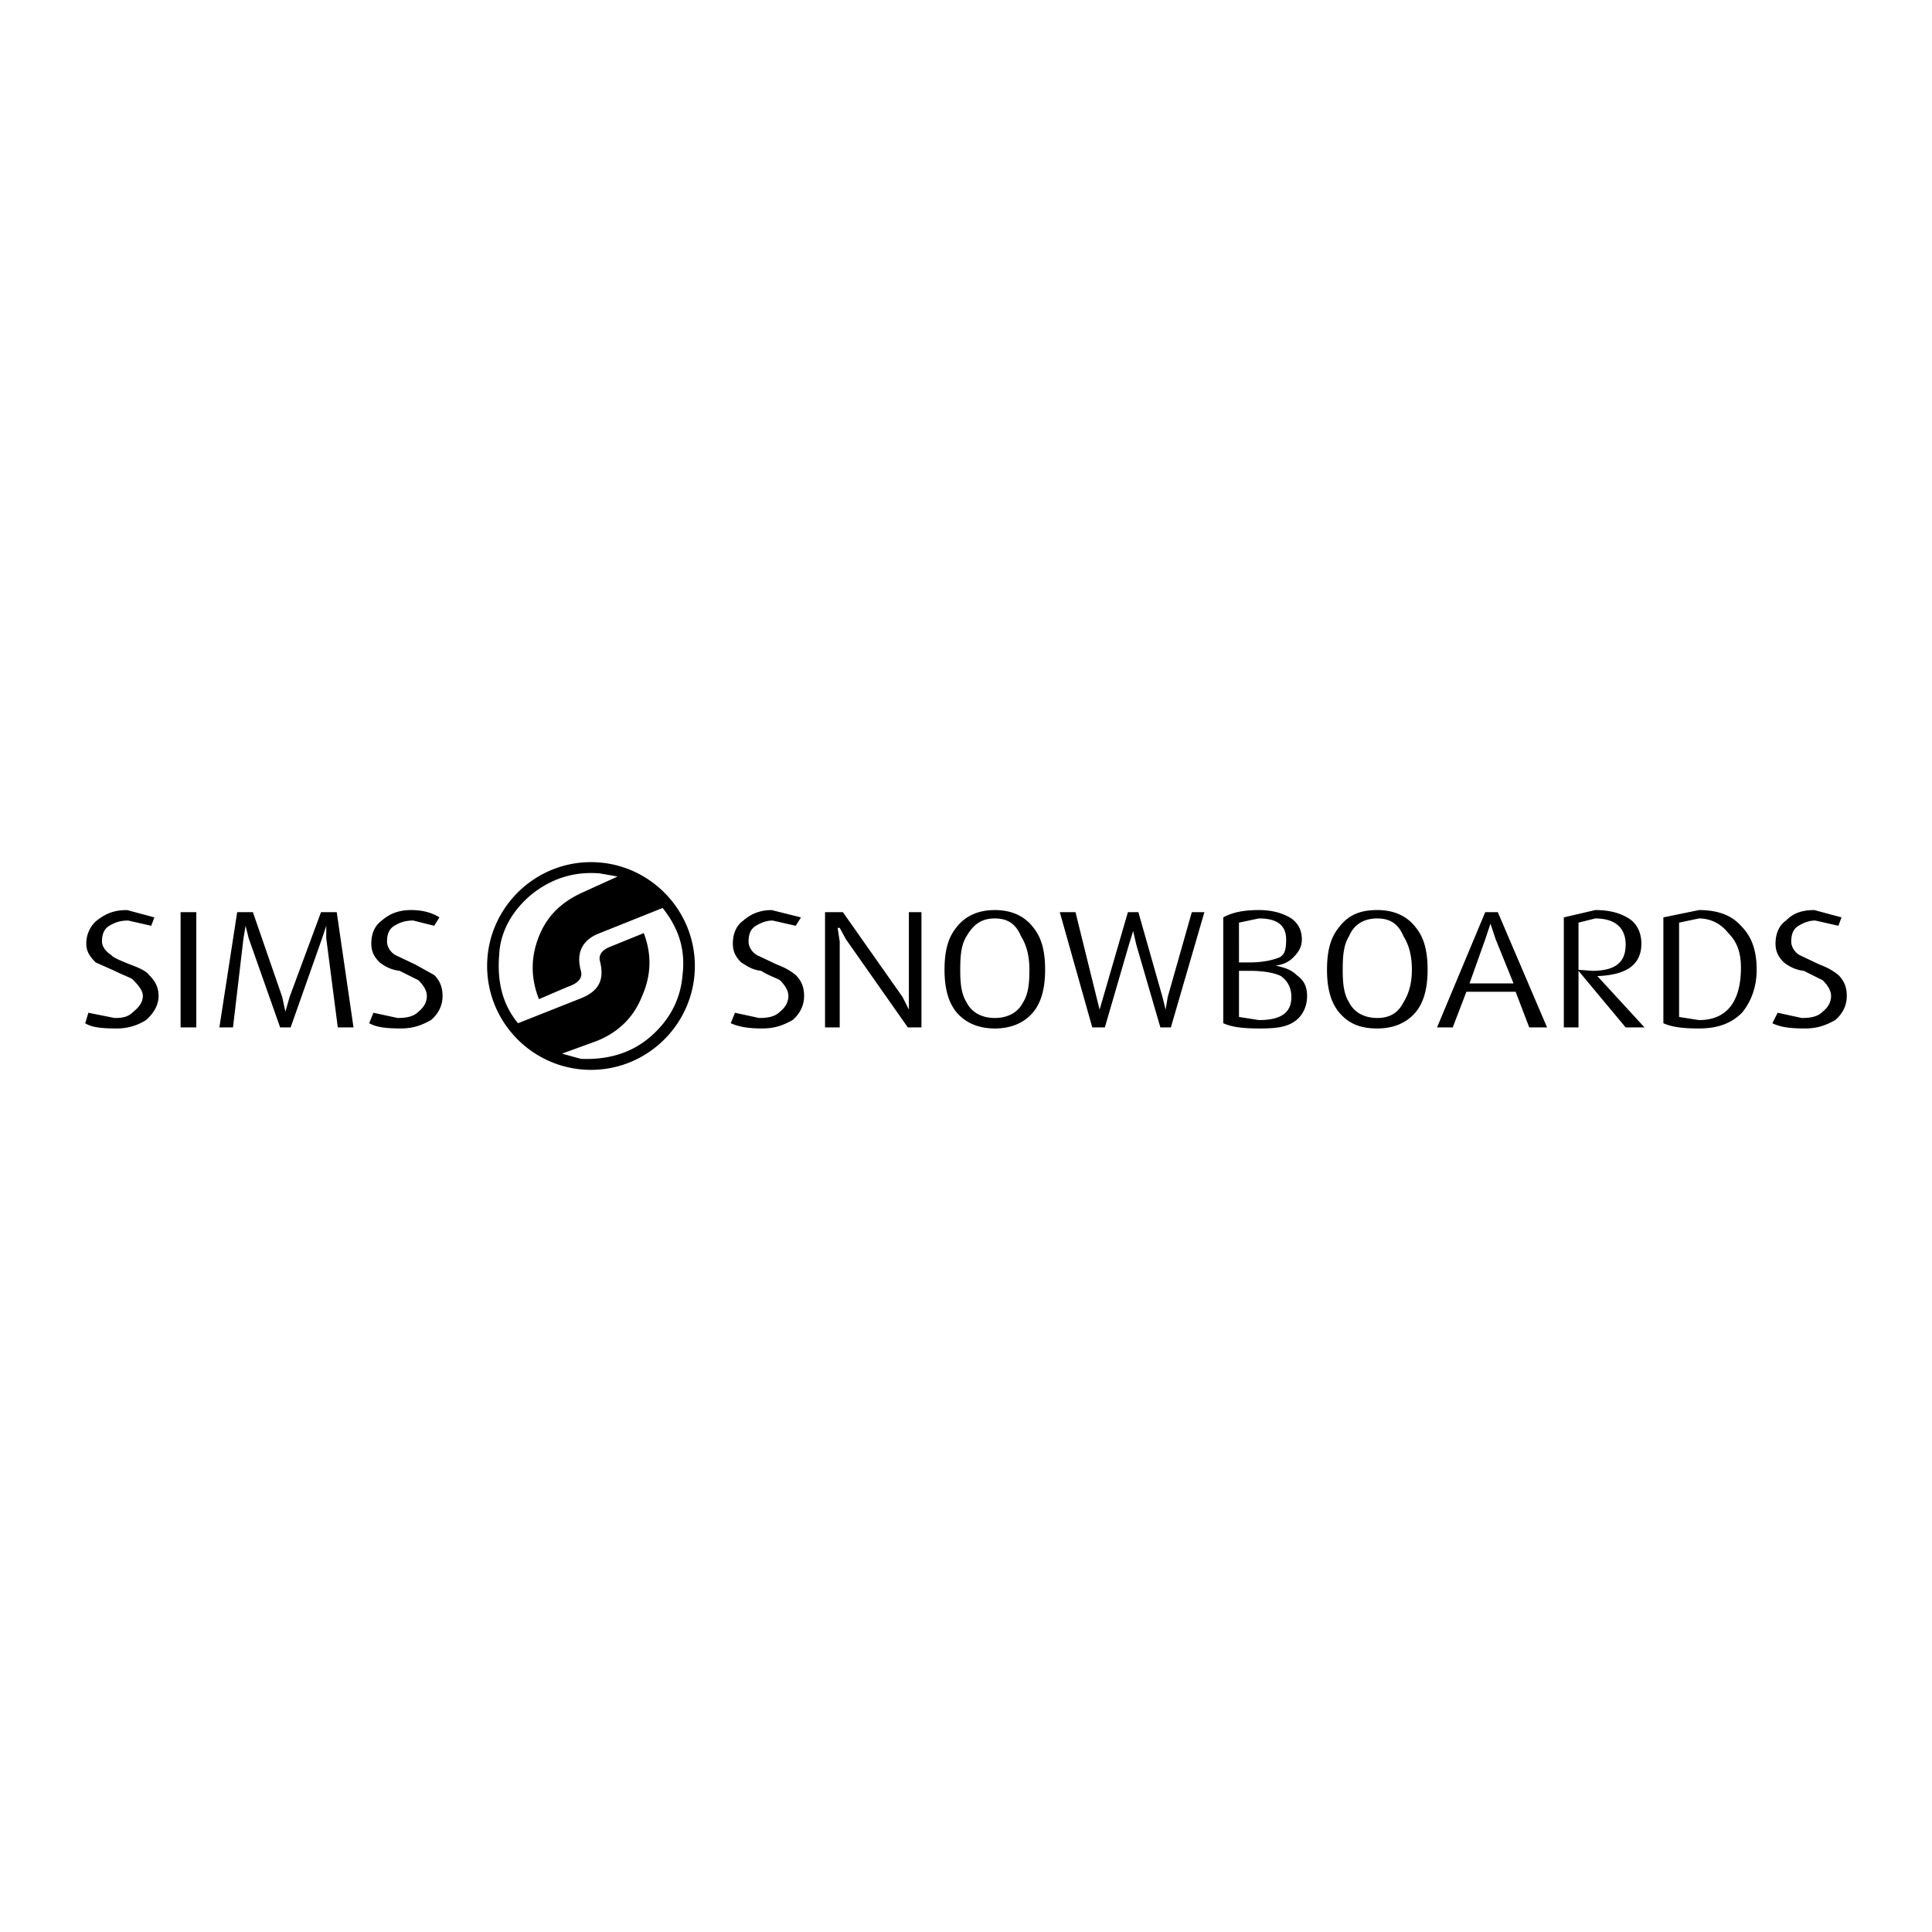 <svg xmlns="http://www.w3.org/2000/svg" width="2500" height="2500" viewBox="0 0 192.756 192.756"><g fill-rule="evenodd" clip-rule="evenodd"><path fill="#fff" d="M0 0h192.756v192.756H0V0z"/><path d="M84.093 91.005l5.959 8.469.627 1.254v-9.723h1.254v11.5h-1.359l-6.169-8.782-.627-1.15h-.209l.209 1.359v8.573h-1.464v-11.5h1.779zm-8.572 4.287l1.986.94c.836.314 1.359.627 1.882 1.047.523.521.836 1.148.836 2.09 0 .836-.313 1.674-1.15 2.404-.941.523-1.777.838-3.032.838-1.15 0-2.195-.105-3.136-.523l.418-1.045 2.404.521c.837 0 1.569-.104 2.091-.627.523-.418.836-.941.836-1.568 0-.523-.313-1.045-.836-1.568-.313-.209-1.045-.418-1.882-.941-.941-.104-1.463-.521-1.986-.836-.523-.522-.836-1.045-.836-1.881 0-.941.313-1.777 1.045-2.3.836-.732 1.777-1.045 2.823-1.045l2.928.731-.523.837-2.3-.523c-.627 0-1.15.209-1.673.523-.522.313-.731.836-.731 1.568-.001.522.313 1.044.836 1.358zm108.208-3.764l-.312.837-2.301-.523c-.627 0-1.15.209-1.672.523-.523.313-.732.836-.732 1.568 0 .523.314 1.045.836 1.359l1.986.94c.838.314 1.359.627 1.883 1.047.523.521.836 1.148.836 2.09 0 .836-.312 1.674-1.15 2.404-.941.523-1.777.838-3.031.838-1.359 0-2.404-.105-3.242-.523l.523-1.045 2.404.521c.838 0 1.568-.104 2.092-.627.523-.418.836-.941.836-1.568 0-.523-.312-1.045-.836-1.568l-1.883-.941c-.939-.104-1.568-.521-1.986-.836-.521-.522-.836-1.045-.836-1.881 0-.941.314-1.777 1.045-2.3.732-.732 1.568-1.045 2.824-1.045l2.716.73zm-17.774 10.56c.941.418 2.092.523 3.555.523 1.883 0 3.242-.523 4.287-1.568.941-1.15 1.465-2.615 1.465-4.287 0-1.987-.523-3.346-1.568-4.391-.941-1.046-2.301-1.568-4.184-1.568l-3.555.731v10.56zm1.568-10.037l1.986-.418c1.15 0 2.197.523 2.928 1.464.836.836 1.256 1.882 1.256 3.451 0 3.449-1.465 5.227-4.184 5.227l-1.986-.312v-9.412zm-42.865 4.808c1.465 0 2.51.209 3.137.523.732.523 1.045 1.254 1.045 2.092 0 1.568-1.045 2.299-3.24 2.299l-1.986-.312v-4.602h1.044zm-2.613-5.331v10.56c.941.418 2.092.523 3.66.523 1.463 0 2.508-.105 3.346-.629.836-.521 1.357-1.463 1.357-2.613 0-.941-.312-1.568-1.045-2.09-.523-.523-1.15-.732-2.09-.941.73-.105 1.254-.314 1.777-.837.521-.523.836-1.045.836-1.777 0-.836-.314-1.568-1.047-2.091-.836-.522-1.881-.836-3.24-.836-1.462-.001-2.613.208-3.554.731zm1.568 4.495V92.05l1.986-.418c1.883 0 2.719.732 2.719 2.091 0 .941-.105 1.463-.627 1.777-.732.313-1.777.522-3.033.522h-1.045v.001zm-10.037-5.018l2.404 8.469.314 1.254.209-1.254 2.404-8.469h1.254l-3.344 11.5h-1.047l-2.404-8.259-.312-1.359-.42 1.359-2.404 8.259h-1.254l-3.242-11.5h1.568l2.092 8.469.314 1.254 2.822-9.723h1.046zm-10.455 1.569c-.941-1.255-2.299-1.777-3.867-1.777s-2.928.522-3.869 1.777c-.836 1.045-1.15 2.404-1.15 4.182 0 1.672.313 3.137 1.15 4.182.941 1.15 2.301 1.674 3.869 1.674s2.926-.523 3.867-1.674c.836-1.045 1.15-2.51 1.15-4.182 0-1.778-.314-3.137-1.15-4.182zm-.418 4.182c0 1.359-.104 2.404-.627 3.24-.523 1.047-1.568 1.568-2.822 1.568-1.256 0-2.301-.521-2.824-1.568-.522-.836-.627-1.881-.627-3.24 0-1.464.105-2.509.627-3.346.732-1.254 1.568-1.777 2.824-1.777 1.254 0 2.09.523 2.613 1.777.524.837.836 1.882.836 3.346zm56.666.627c2.928-.104 4.391-1.15 4.391-3.241 0-1.046-.418-1.987-1.254-2.51-.836-.522-1.883-.836-3.346-.836l-3.137.731v10.978h1.465v-5.646l4.703 5.646h1.883l-4.705-5.122zm-1.881-.627v-4.705l1.672-.418c1.986 0 3.031.941 3.031 2.614 0 1.777-1.045 2.613-3.346 2.613l-1.357-.104zm-9.306-5.751l-4.809 11.5h1.568l1.359-3.555h4.914l1.359 3.555h1.777l-4.914-11.5h-1.254zm2.824 7.11h-4.393l1.568-4.392.523-1.568.523 1.568 1.779 4.392zm-13.592-7.319c-1.777 0-2.928.522-3.869 1.777-.836 1.045-1.15 2.404-1.15 4.182 0 1.672.314 3.137 1.15 4.182.941 1.15 2.092 1.674 3.869 1.674 1.568 0 2.928-.523 3.869-1.674.836-1.045 1.148-2.51 1.148-4.182 0-1.778-.312-3.137-1.148-4.182-.941-1.254-2.301-1.777-3.869-1.777zm2.613 2.614c.523.837.836 1.882.836 3.346 0 1.359-.312 2.404-.836 3.24-.521 1.047-1.359 1.568-2.613 1.568s-2.301-.521-2.822-1.568c-.523-.836-.629-1.881-.629-3.24 0-1.464.105-2.509.629-3.346.521-1.254 1.568-1.777 2.822-1.777s2.092.522 2.613 1.777zM41.019 90.796c1.045 0 1.986.209 2.823.731l-.523.837-2.091-.523c-.836 0-1.359.209-1.882.523-.523.313-.732.836-.732 1.568 0 .523.314 1.045.836 1.359l1.986.94 1.882 1.047c.523.521.836 1.148.836 2.09 0 .836-.313 1.674-1.15 2.404-.941.523-1.777.838-3.032.838-1.359 0-2.404-.105-3.136-.523l.418-1.045 2.404.521c.836 0 1.568-.104 2.091-.627.523-.418.837-.941.837-1.568 0-.523-.314-1.045-.837-1.568l-1.882-.941c-.94-.104-1.568-.521-1.986-.836-.522-.522-.836-1.045-.836-1.881 0-.941.314-1.777 1.045-2.3.838-.732 1.779-1.046 2.929-1.046zM24.5 92.365l-.209 1.254-1.045 8.887h-1.359l1.777-11.5h1.568l2.928 8.469.313 1.463.418-1.463 3.137-8.469h1.568l1.673 11.5h-1.568l-1.15-8.887v-1.254l-.418 1.254-3.137 8.887H27.95l-3.136-8.887-.314-1.254zm-4.914-1.36v11.5h-1.568v-11.5h1.568zm-4.496 1.36l-2.3-.523c-.836 0-1.359.209-1.882.523-.522.313-.732.836-.732 1.568 0 .523.418 1.045.941 1.359.104.209.836.522 1.882.94.836.314 1.568.627 1.882 1.047.522.521.941 1.148.941 2.09 0 .836-.418 1.674-1.255 2.404a5.347 5.347 0 0 1-2.927.838c-1.464 0-2.509-.105-3.137-.523l.313-1.045 2.614.521c.837 0 1.359-.104 1.882-.627.523-.418.941-.941.941-1.568 0-.523-.418-1.045-.941-1.568-.104-.209-.836-.418-1.882-.941l-1.882-.836c-.522-.522-.94-1.045-.94-1.881 0-.941.418-1.777 1.045-2.3.941-.732 1.777-1.045 3.032-1.045l2.718.731-.313.836zM58.962 86.016c5.708 0 10.363 4.655 10.363 10.362 0 5.708-4.655 10.362-10.363 10.362-5.707 0-10.361-4.654-10.361-10.362 0-5.707 4.655-10.362 10.361-10.362zm.876 1.121c-2.614-.208-4.81.523-6.795 2.091-1.882 1.568-3.137 3.659-3.241 6.064-.209 2.614.313 4.913 1.882 6.796l6.063-2.404c1.987-.732 2.614-1.883 2.091-3.869-.104-.522.209-1.045 1.045-1.359l3.346-1.359c.836 2.196.732 4.287-.209 6.378-.836 2.09-2.405 3.555-4.496 4.391l-3.45 1.254 1.882.523c2.614.104 4.914-.523 6.796-2.092 1.881-1.568 3.136-3.658 3.345-6.271.313-2.615-.418-4.706-1.986-6.692l-6.273 2.509c-1.673.627-2.405 1.882-1.882 3.763.209.732-.314 1.256-1.254 1.568l-2.928 1.256c-.836-2.092-.836-4.183 0-6.274s2.3-3.45 4.391-4.391l3.45-1.568-1.777-.314z"/></g></svg>